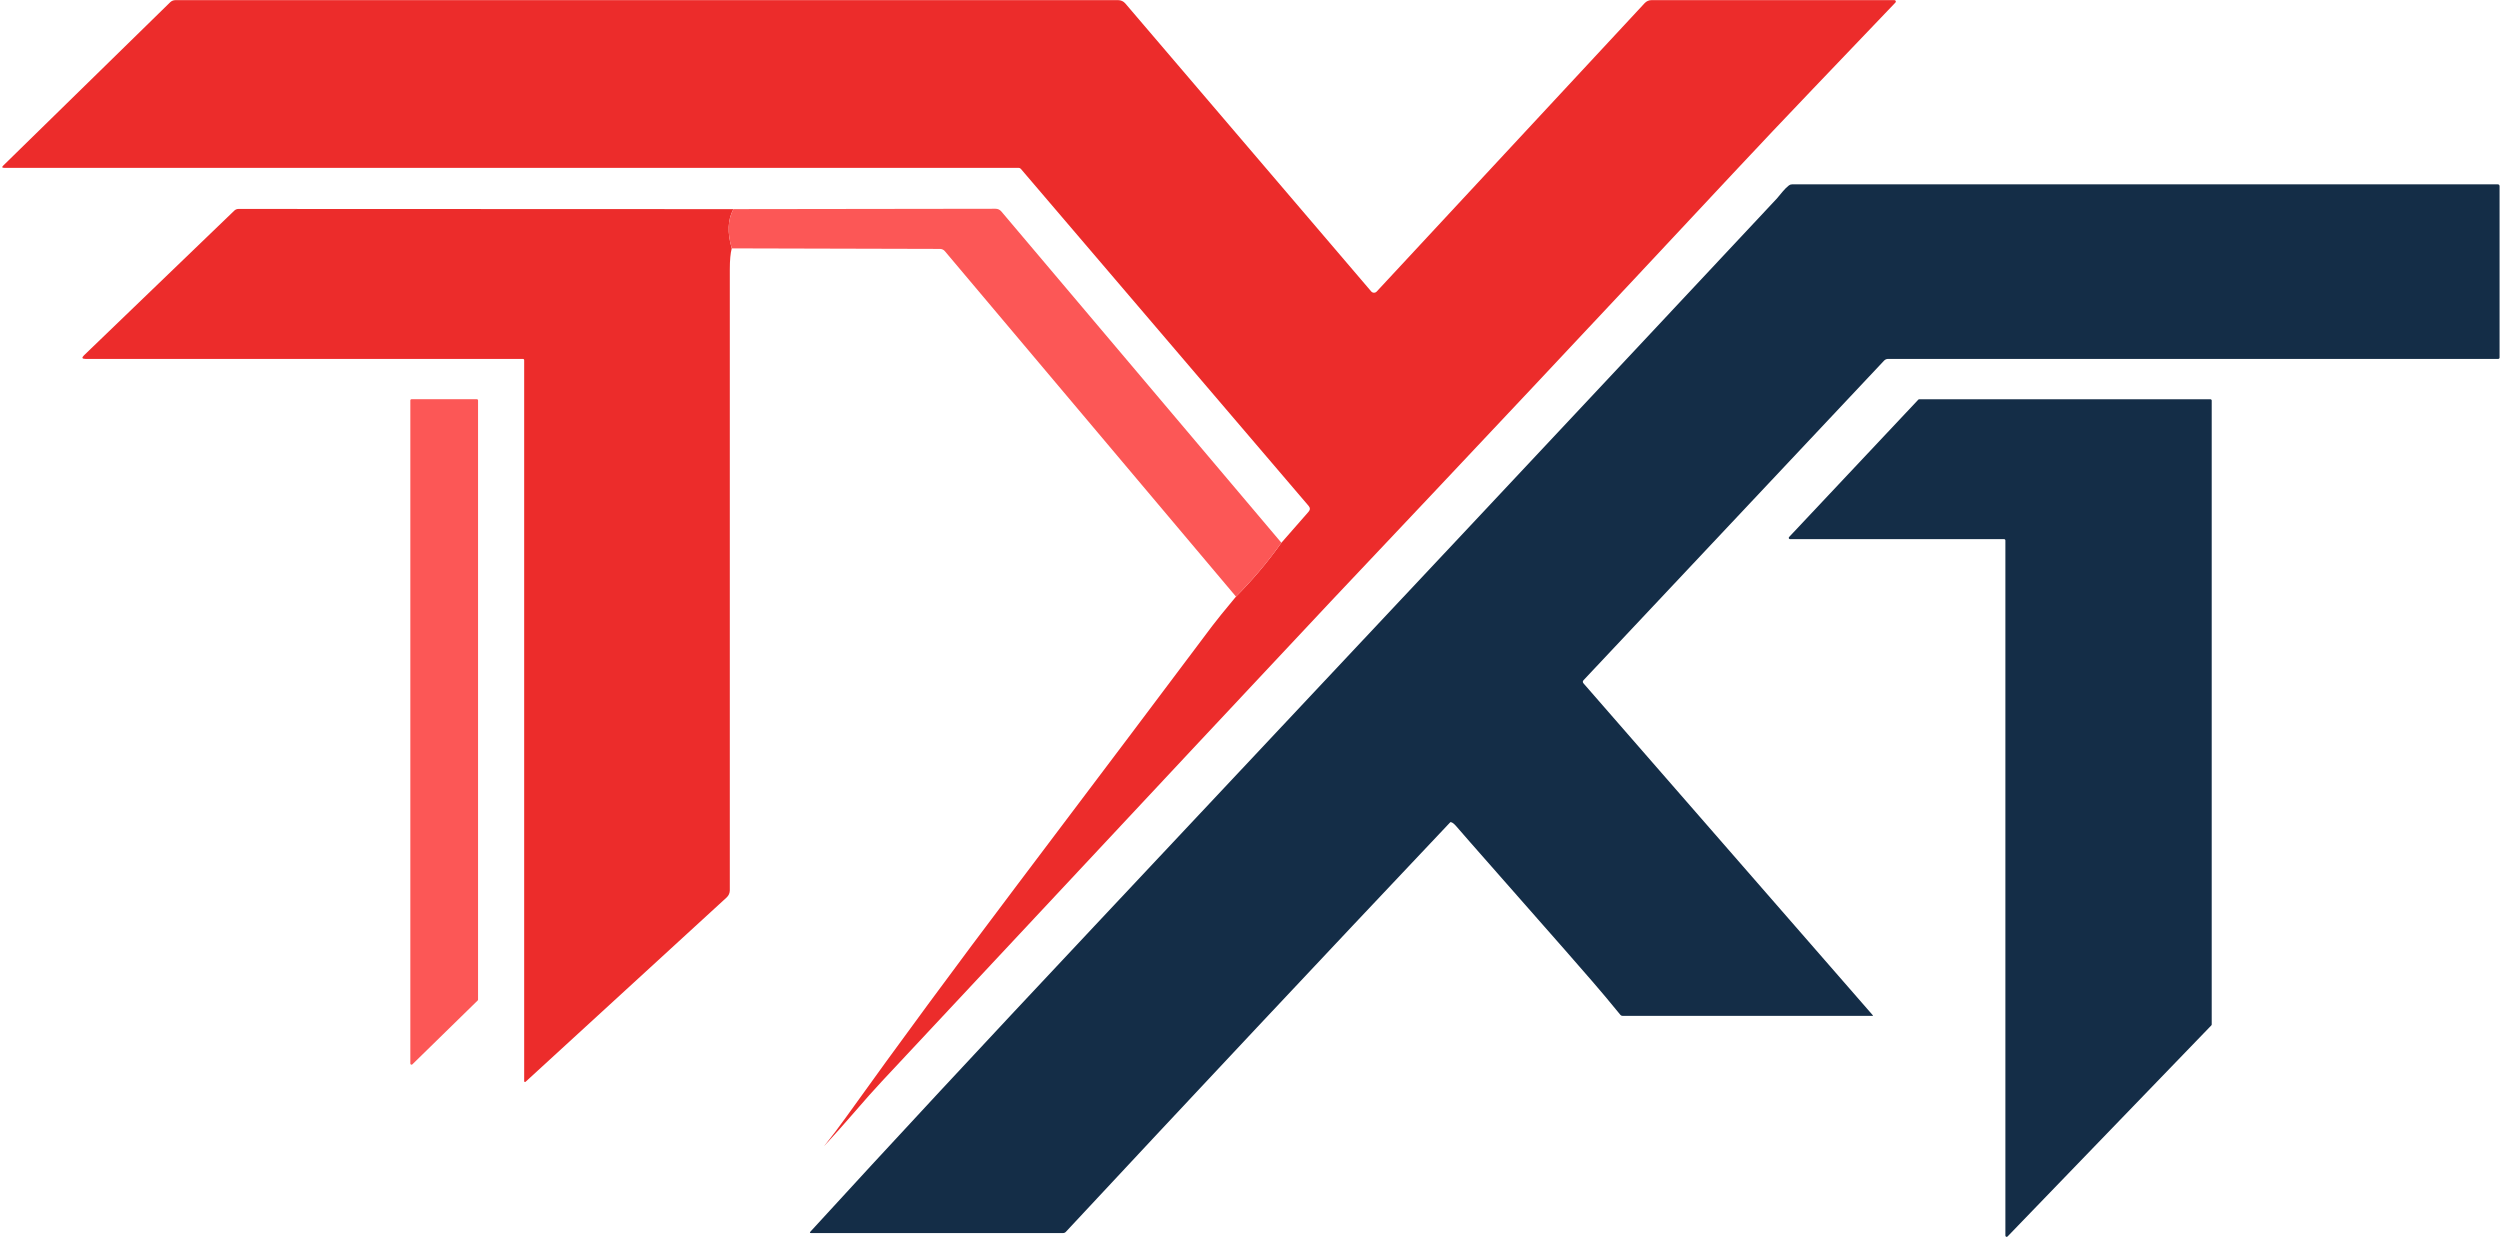 <svg width="696" height="345" viewBox="0 0 696 345" fill="none" xmlns="http://www.w3.org/2000/svg">
<path d="M344.099 166.099C348.712 161.473 352.925 156.476 356.738 151.109L364.298 142.479C364.778 141.933 364.782 141.382 364.309 140.829L284.208 47.019C284.042 46.826 283.835 46.729 283.589 46.729H1.169C0.555 46.729 0.469 46.516 0.909 46.089L47.379 0.629C47.77 0.251 48.294 0.039 48.839 0.039H311.319C311.689 0.039 312.055 0.12 312.391 0.275C312.728 0.43 313.027 0.657 313.268 0.939L381.749 81.139C381.842 81.248 381.958 81.336 382.087 81.397C382.217 81.458 382.358 81.491 382.502 81.494C382.645 81.497 382.788 81.469 382.92 81.413C383.052 81.357 383.171 81.274 383.269 81.169L457.889 0.859C458.128 0.601 458.419 0.395 458.742 0.253C459.066 0.112 459.415 0.039 459.769 0.039H527.409C527.486 0.037 527.562 0.059 527.627 0.1C527.692 0.142 527.743 0.202 527.774 0.272C527.805 0.343 527.815 0.421 527.801 0.497C527.788 0.573 527.752 0.643 527.699 0.699C512.029 17.139 497.348 32.339 482.548 48.189C445.822 87.543 408.462 127.302 370.468 167.469C362.968 175.396 321.322 219.916 245.529 301.029C243.349 303.363 240.682 306.359 237.529 310.019C234.975 312.973 232.299 315.973 229.499 319.019C229.496 319.019 229.493 319.018 229.491 319.016C229.49 319.014 229.488 319.012 229.488 319.009C231.575 316.403 233.589 313.746 235.529 311.039C250.215 290.539 266.022 269.086 282.949 246.679C307.529 214.126 325.712 189.982 337.499 174.249C338.625 172.749 340.825 170.033 344.099 166.099Z" fill="#EC2C2B"/>
<path d="M440.849 190.25L521.389 282.65C521.489 282.764 521.462 282.82 521.309 282.82H451.729C451.489 282.82 451.289 282.73 451.129 282.55C449.736 280.897 448.322 279.187 446.889 277.42C444.749 274.78 432.236 260.487 409.349 234.54C407.976 232.98 406.629 231.434 405.309 229.9C405.157 229.724 404.995 229.558 404.831 229.413C404.668 229.268 404.508 229.147 404.36 229.057C404.212 228.967 404.08 228.911 403.971 228.891C403.863 228.87 403.78 228.887 403.729 228.94C367.549 267.214 331.882 305.217 296.729 342.95C296.522 343.17 296.266 343.28 295.959 343.28H225.819C225.439 343.28 225.379 343.144 225.639 342.87C247.472 319.004 273.762 290.714 304.509 258C382.149 175.38 445.542 107.8 494.689 55.26C494.709 55.24 495.262 54.577 496.349 53.27C496.849 52.67 497.406 52.124 498.019 51.63C498.286 51.424 498.589 51.32 498.929 51.32H695.349C695.702 51.32 695.879 51.497 695.879 51.85V99.51C695.879 99.784 695.746 99.92 695.479 99.92H525.659C525.206 99.92 524.822 100.087 524.509 100.42L440.869 189.35C440.596 189.644 440.589 189.944 440.849 190.25Z" fill="#142D47"/>
<path d="M204.18 58.22C202.586 61.133 202.433 64.777 203.72 69.15C203.36 70.457 203.18 72.407 203.18 75C203.18 132.807 203.18 190.427 203.18 247.86C203.18 248.235 203.101 248.605 202.95 248.948C202.798 249.291 202.577 249.598 202.299 249.85L146.32 301.17C146.287 301.202 146.245 301.223 146.2 301.231C146.156 301.239 146.109 301.234 146.068 301.216C146.026 301.197 145.99 301.167 145.966 301.129C145.941 301.09 145.929 301.045 145.93 301V100.3C145.93 100.047 145.803 99.92 145.55 99.92H23.779C22.833 99.92 22.7 99.59 23.38 98.93L65.24 58.63C65.547 58.335 65.959 58.17 66.389 58.17L204.18 58.22Z" fill="#EC2C2B"/>
<path d="M356.742 151.109C352.928 156.476 348.715 161.472 344.102 166.099L263.052 69.929C262.886 69.732 262.679 69.573 262.445 69.464C262.212 69.356 261.958 69.299 261.702 69.299L203.722 69.149C202.435 64.776 202.588 61.133 204.182 58.219L277.152 58.119C277.805 58.119 278.345 58.369 278.772 58.869L356.742 151.109Z" fill="#FC5756"/>
<path d="M114.568 111.141H132.758C132.846 111.141 132.93 111.175 132.992 111.237C133.054 111.299 133.088 111.383 133.088 111.471V278.291C133.089 278.335 133.08 278.38 133.063 278.421C133.046 278.462 133.02 278.499 132.988 278.531L114.798 296.321C114.752 296.365 114.694 296.396 114.631 296.408C114.568 296.42 114.502 296.414 114.443 296.389C114.383 296.365 114.332 296.324 114.296 296.271C114.26 296.217 114.24 296.155 114.238 296.091V111.471C114.238 111.427 114.247 111.384 114.263 111.344C114.28 111.304 114.304 111.268 114.335 111.237C114.366 111.207 114.402 111.182 114.442 111.166C114.482 111.149 114.525 111.141 114.568 111.141Z" fill="#FC5756"/>
<path d="M534.3 111.16H615.39C615.436 111.16 615.481 111.169 615.524 111.187C615.566 111.204 615.605 111.23 615.637 111.263C615.67 111.295 615.695 111.334 615.713 111.376C615.731 111.419 615.74 111.464 615.74 111.51V285.22C615.738 285.31 615.703 285.396 615.64 285.46L558.9 344.24C558.851 344.29 558.788 344.324 558.719 344.338C558.651 344.352 558.58 344.345 558.515 344.318C558.45 344.291 558.395 344.246 558.357 344.187C558.319 344.129 558.299 344.06 558.3 343.99V150.45C558.3 150.357 558.263 150.268 558.197 150.203C558.132 150.137 558.042 150.1 557.95 150.1H498.34C498.271 150.101 498.203 150.082 498.145 150.045C498.087 150.008 498.042 149.954 498.014 149.891C497.986 149.828 497.978 149.759 497.989 149.691C498.001 149.623 498.032 149.56 498.08 149.51L534.05 111.27C534.082 111.236 534.121 111.209 534.163 111.19C534.206 111.171 534.253 111.161 534.3 111.16Z" fill="#142D47"/>
</svg>
